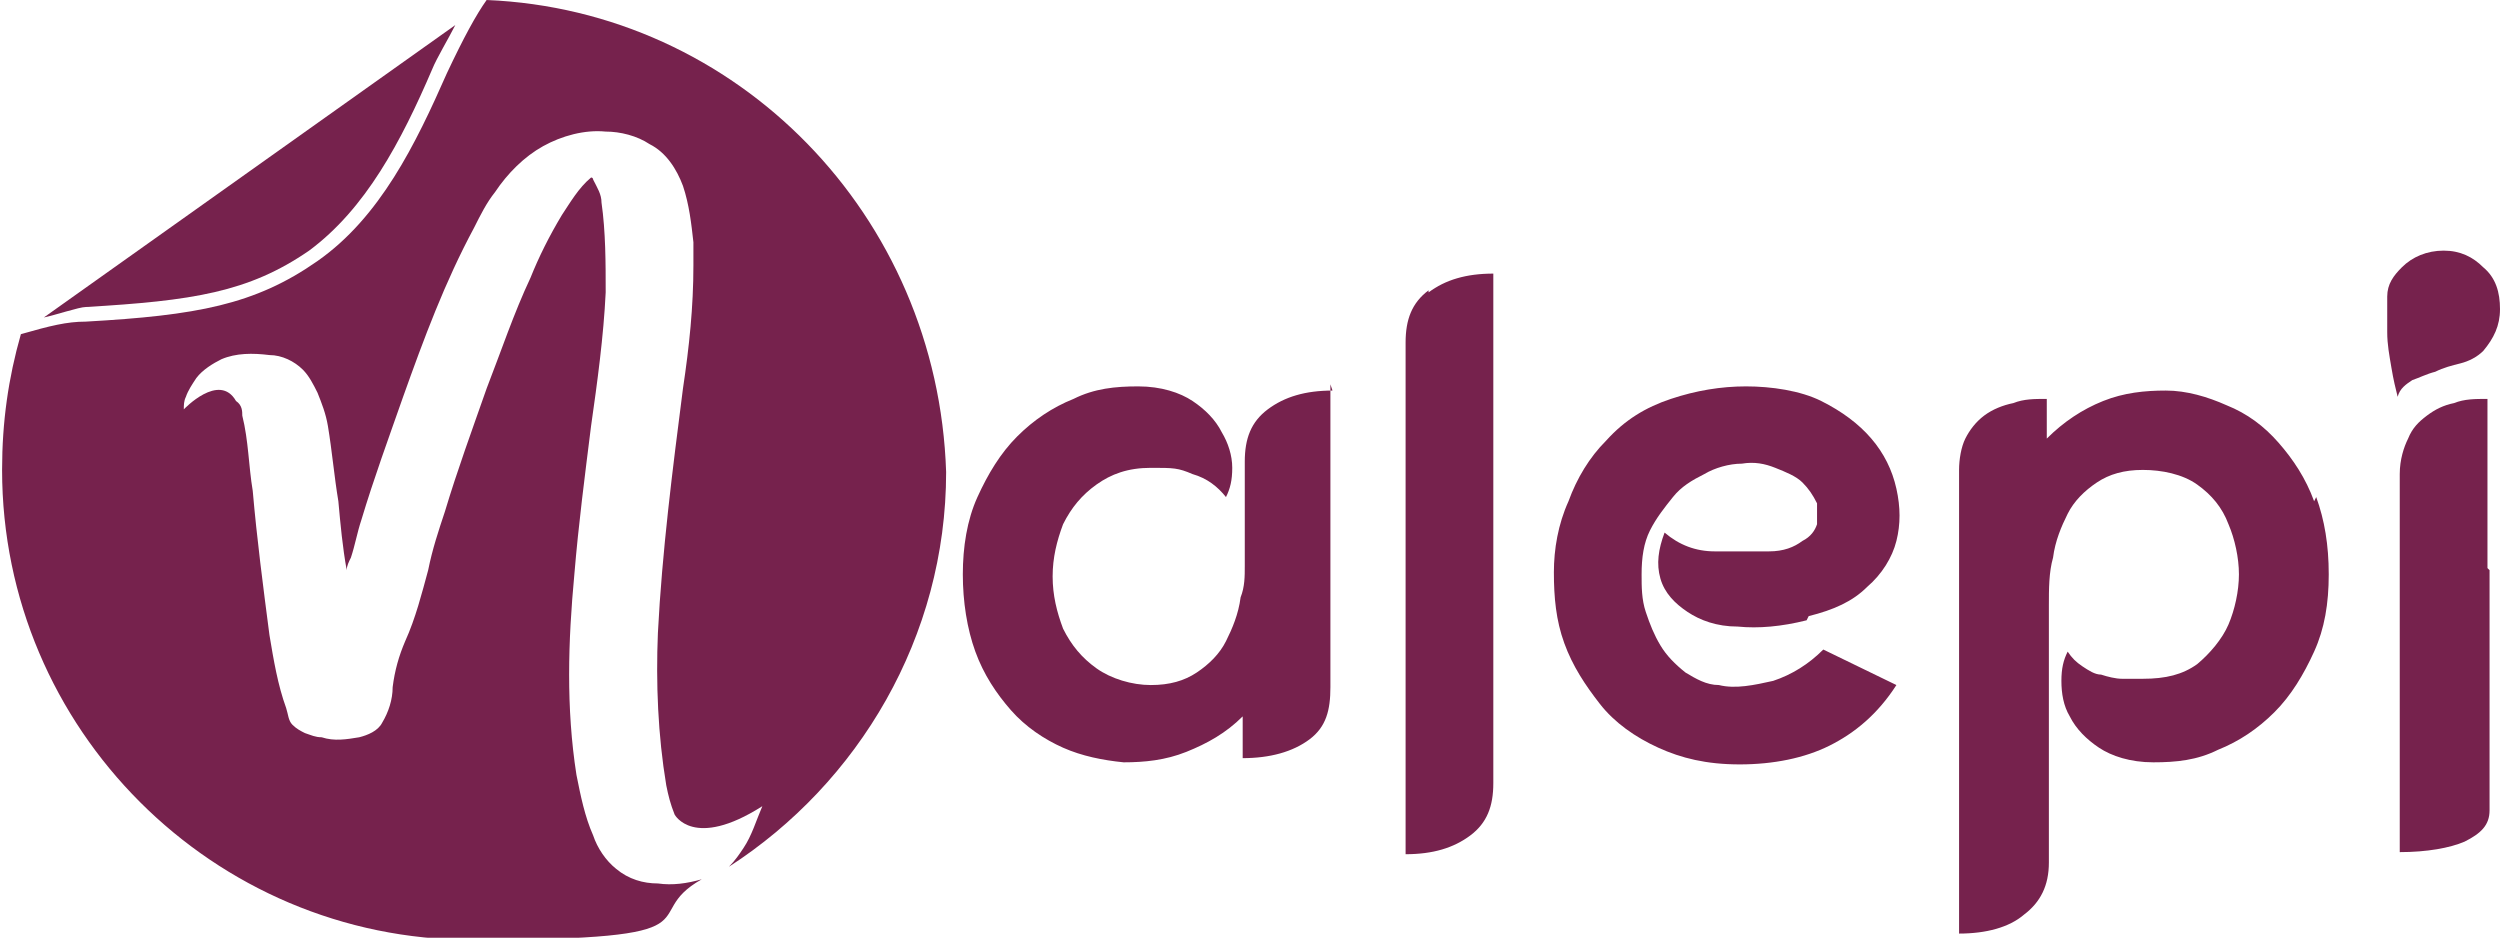 <?xml version="1.0" encoding="UTF-8"?> <svg xmlns="http://www.w3.org/2000/svg" id="Layer_1" width="119.7" height="44.9" version="1.1" viewBox="0 0 119.7 44.9"><defs><style> .st0 { fill: #76224d; } </style></defs><g><path class="st0" d="M4.1,14.7c5.1-.3,7.8-.7,10.7-2.7,2.7-2,4.4-5.2,5.9-8.7.2-.5.8-1.5,1.1-2.1L2.1,15.2c.5-.1,1.7-.5,2-.5Z"></path><path class="st0" d="M23.3,0h0c-.5.7-1.1,1.8-1.9,3.5-1.5,3.4-3.2,6.9-6.2,9s-5.8,2.6-11.1,2.9c-.9,0-1.7.2-3.1.6h0c-.6,2.1-.9,4.2-.9,6.5,0,12.4,10.1,22.5,22.5,22.5s7.8-1.1,11-2.9c-.7.2-1.4.3-2.1.2-.7,0-1.4-.2-2-.7-.5-.4-.9-1-1.1-1.6-.4-.9-.6-1.9-.8-2.9-.5-3.2-.4-6.4-.1-9.6.2-2.4.5-4.7.8-7.1.3-2.1.6-4.3.7-6.4,0-1.4,0-2.9-.2-4.3,0-.4-.2-.7-.4-1.1,0,0,0-.1-.1-.1-.6.5-1,1.2-1.4,1.8-.6,1-1.1,2-1.5,3-.8,1.7-1.4,3.5-2.1,5.3-.7,2-1.4,3.9-2,5.9-.3.9-.6,1.8-.8,2.8-.3,1.1-.6,2.3-1.1,3.4-.3.7-.5,1.4-.6,2.2,0,.6-.2,1.2-.5,1.7-.2.4-.7.6-1.1.7-.6.1-1.2.2-1.8,0-.3,0-.5-.1-.8-.2-.2-.1-.4-.2-.6-.4-.2-.2-.2-.5-.3-.8-.4-1.1-.6-2.3-.8-3.5-.3-2.3-.6-4.6-.8-6.9-.2-1.2-.2-2.4-.5-3.6,0-.2,0-.5-.3-.7-.8-1.4-2.5.4-2.5.4,0-.2,0-.4.1-.6.1-.3.3-.6.5-.9.3-.4.8-.7,1.2-.9.7-.3,1.5-.3,2.3-.2.6,0,1.2.3,1.6.7.3.3.5.7.7,1.1.2.5.4,1,.5,1.6.2,1.2.3,2.4.5,3.6.1,1.1.2,2.2.4,3.3,0-.2.1-.4.2-.6.2-.6.3-1.2.5-1.8.6-2,1.3-3.9,2-5.9,1-2.8,2-5.5,3.4-8.1.3-.6.6-1.2,1-1.7.6-.9,1.4-1.7,2.3-2.2.9-.5,2-.8,3-.7.7,0,1.5.2,2.1.6.8.4,1.3,1.2,1.6,2,.3.9.4,1.8.5,2.7,0,.4,0,.7,0,1.1,0,2-.2,3.9-.5,5.9-.5,3.9-1,7.8-1.2,11.7-.1,2.4,0,4.9.4,7.3.1.5.2.9.4,1.4,0,0,.9,1.7,4.2-.4-.3.7-.5,1.4-.9,2-.2.3-.4.6-.7.9,6.2-4,10.4-11,10.4-18.9C44.9,10.3,35.3.5,23.3,0Z"></path></g><g><g><path class="st0" d="M68.4,13.9c-.8.6-1.1,1.4-1.1,2.5v24.5c1.3,0,2.3-.3,3.1-.9.8-.6,1.1-1.4,1.1-2.5V13.1c-1.3,0-2.3.3-3.1.9Z"></path><path class="st0" d="M86.5,29.7c-1.2.3-2.3.4-3.3.3-1,0-1.8-.3-2.4-.7-.6-.4-1.1-.9-1.3-1.6-.2-.7-.1-1.4.2-2.2.7.6,1.5.9,2.4.9.9,0,1.8,0,2.6,0,.7,0,1.2-.2,1.6-.5.4-.2.6-.5.7-.8,0-.3,0-.7,0-1-.2-.4-.4-.7-.7-1-.3-.3-.8-.5-1.3-.7-.5-.2-1-.3-1.6-.2-.6,0-1.3.2-1.8.5-.6.3-1.1.6-1.5,1.1-.4.5-.8,1-1.1,1.6-.3.6-.4,1.3-.4,2.1,0,.6,0,1.2.2,1.8.2.6.4,1.1.7,1.6s.7.9,1.2,1.3c.5.3,1,.6,1.6.6.8.2,1.7,0,2.6-.2.9-.3,1.7-.8,2.4-1.5l3.5,1.7c-.9,1.4-2,2.3-3.2,2.9-1.2.6-2.7.9-4.3.9s-2.8-.3-3.9-.8c-1.1-.5-2.1-1.2-2.8-2.1-.7-.9-1.3-1.8-1.7-2.9-.4-1.1-.5-2.2-.5-3.4,0-1.1.2-2.3.7-3.4.4-1.1,1-2.1,1.8-2.9.9-1,1.9-1.6,3.1-2,1.2-.4,2.4-.6,3.6-.6s2.6.2,3.6.7c1,.5,1.8,1.1,2.4,1.8.6.7,1,1.5,1.2,2.4.2.9.2,1.7,0,2.5-.2.8-.7,1.6-1.4,2.2-.7.7-1.6,1.1-2.8,1.4Z"></path><path class="st0" d="M110.8,24c-.4-1.1-1-2-1.7-2.8-.7-.8-1.5-1.4-2.5-1.8-.9-.4-1.9-.7-2.9-.7-1,0-2,.1-3,.5-1,.4-1.9,1-2.7,1.8v-1.9c-.6,0-1.1,0-1.6.2-.5.1-1,.3-1.4.6-.4.3-.7.7-.9,1.1-.2.4-.3,1-.3,1.5v14.2-2.4s0,10.4,0,10.4c1.3,0,2.4-.3,3.1-.9.8-.6,1.2-1.4,1.2-2.5v-3.5s0-6.4,0-6.4v-2.4c0-.8,0-1.6.2-2.3.1-.8.4-1.5.7-2.1.3-.6.8-1.1,1.4-1.5.6-.4,1.3-.6,2.2-.6s1.9.2,2.6.7c.7.5,1.2,1.1,1.5,1.9.3.7.5,1.6.5,2.4s-.2,1.7-.5,2.4c-.3.7-.9,1.4-1.5,1.9-.7.5-1.5.7-2.6.7s-.6,0-1,0c-.3,0-.7-.1-1-.2-.3,0-.6-.2-.9-.4-.3-.2-.5-.4-.7-.7-.2.4-.3.8-.3,1.4s.1,1.2.4,1.7c.3.6.8,1.1,1.4,1.5.6.4,1.5.7,2.6.7,1.1,0,2.1-.1,3.1-.6,1-.4,1.9-1,2.7-1.8.8-.8,1.4-1.8,1.9-2.9.5-1.1.7-2.3.7-3.7s-.2-2.6-.6-3.7Z"></path><path class="st0" d="M117,12c.8,0,1.4.3,1.9.8.6.5.8,1.2.8,2s-.3,1.4-.8,2c-.3.3-.7.5-1.1.6-.4.1-.8.2-1.2.4-.4.1-.8.3-1.1.4-.3.2-.6.4-.7.8-.1-.4-.2-.8-.3-1.4-.1-.6-.2-1.1-.2-1.7,0-.6,0-1.2,0-1.7,0-.6.3-1,.7-1.4.5-.5,1.2-.8,2-.8Z"></path><path class="st0" d="M119.1,27.2v-8.1c-.6,0-1.1,0-1.6.2-.5.1-.9.3-1.3.6-.4.3-.7.6-.9,1.1-.2.4-.4,1-.4,1.7v18.1c1.3,0,2.4-.2,3.1-.5.8-.4,1.2-.8,1.2-1.5v-11.5h0Z"></path></g><g><path class="st0" d="M63.8,18.7s0,0,0,0c-1.3,0-2.3.3-3.1.9-.8.6-1.1,1.4-1.1,2.5v5c0,.5,0,1-.2,1.5-.1.8-.4,1.5-.7,2.1-.3.6-.8,1.1-1.4,1.5-.6.4-1.3.6-2.2.6s-1.9-.3-2.6-.8c-.7-.5-1.2-1.1-1.6-1.9-.3-.8-.5-1.6-.5-2.5,0-.9.2-1.7.5-2.5.4-.8.9-1.4,1.6-1.9.7-.5,1.5-.8,2.6-.8s1.3,0,2,.3c.7.2,1.2.6,1.6,1.1.2-.4.3-.8.3-1.4,0-.6-.2-1.2-.5-1.7-.3-.6-.8-1.1-1.4-1.5-.6-.4-1.5-.7-2.6-.7-1.1,0-2.1.1-3.1.6-1,.4-1.9,1-2.7,1.8-.8.8-1.4,1.8-1.9,2.9-.5,1.1-.7,2.4-.7,3.7s.2,2.6.6,3.7c.4,1.1,1,2,1.7,2.8.7.8,1.6,1.4,2.5,1.8.9.4,1.9.6,2.9.7,1,0,2-.1,3-.5,1-.4,1.9-.9,2.7-1.7v2s0,0,0,0h0s0,0,0,0c1.3,0,2.4-.3,3.2-.9.8-.6,1-1.4,1-2.5v-14.5Z"></path><path class="st0" d="M63.8,18.7h0s0,0,0,0c0,0,0,0,0,0Z"></path></g></g></svg> 